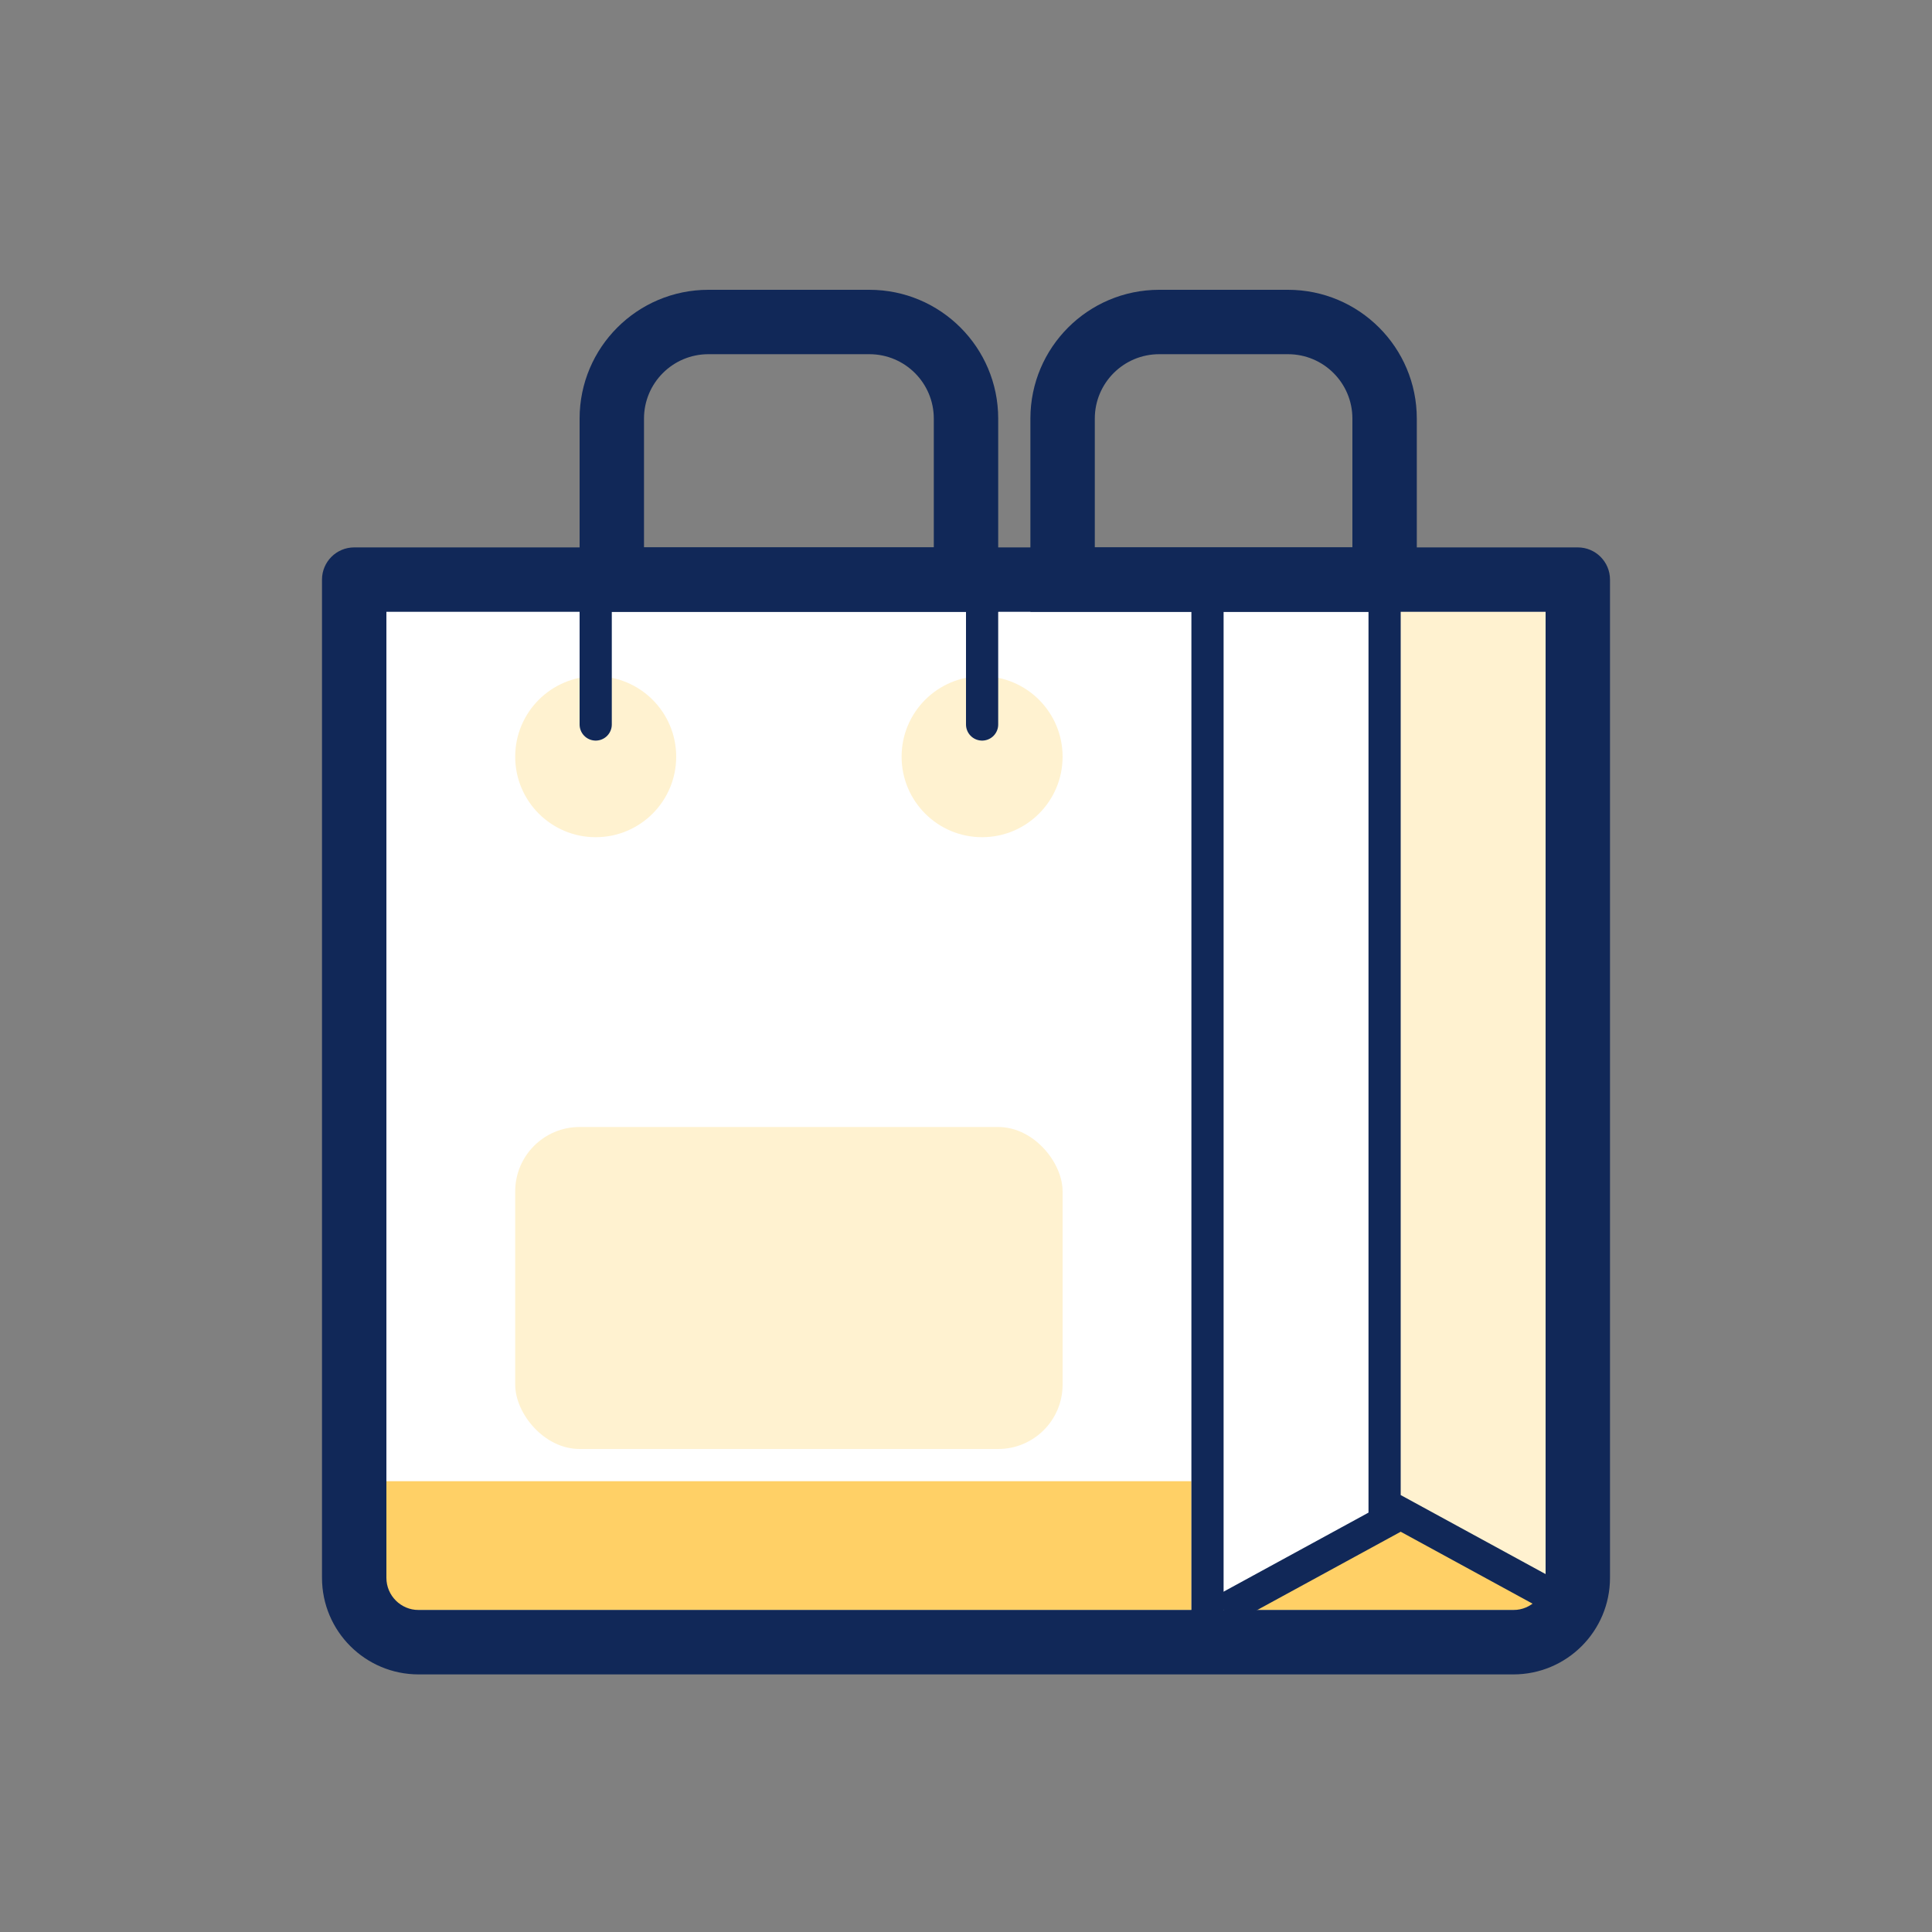 <svg width="60" height="60" viewBox="0 0 60 60" fill="none" xmlns="http://www.w3.org/2000/svg">
<rect x="0" y="0" width="60" height="60" fill="#808080" stroke="none"/>
<path d="M11 18H48V50H11V18Z" fill="white"/>
<path d="M21 23.5C21 24.881 19.881 26 18.5 26C17.119 26 16 24.881 16 23.5C16 22.119 17.119 21 18.5 21C19.881 21 21 22.119 21 23.5Z" fill="#FFF2D0"/>
<circle cx="30.5" cy="23.5" r="2.5" fill="#FFF2D0"/>
<path fill-rule="evenodd" clip-rule="evenodd" d="M40 11H36C34.895 11 34 11.895 34 13V17H42V13C42 11.895 41.105 11 40 11ZM36 9C33.791 9 32 10.791 32 13V19H44V13C44 10.791 42.209 9 40 9H36Z" fill="#112858"/>
<path fill-rule="evenodd" clip-rule="evenodd" d="M27 11H22C20.895 11 20 11.895 20 13V17H29V13C29 11.895 28.105 11 27 11ZM22 9C19.791 9 18 10.791 18 13V19H31V13C31 10.791 29.209 9 27 9H22Z" fill="#112858"/>
<rect x="11" y="46" width="26" height="4" fill="#FFD066"/>
<path d="M44 47L49 50H38L44 47Z" fill="#FFD066"/>
<path d="M43 18H49V50L43 47.257V18Z" fill="#FFF2D0"/>
<path fill-rule="evenodd" clip-rule="evenodd" d="M12 19V49C12 49.552 12.448 50 13 50H47C47.552 50 48 49.552 48 49V19H12ZM10 18C10 17.448 10.448 17 11 17H49C49.552 17 50 17.448 50 18V49C50 50.657 48.657 52 47 52H13C11.343 52 10 50.657 10 49V18Z" fill="#112858"/>
<path d="M43.5 19C43.5 18.724 43.276 18.5 43 18.5C42.724 18.5 42.5 18.724 42.5 19L43.5 19ZM42.5 19L42.5 47L43.5 47L43.5 19L42.5 19Z" fill="#112858"/>
<path d="M38 50L43.5 47L49 50" stroke="#112858"/>
<line x1="37.5" y1="51" x2="37.5" y2="18" stroke="#112858"/>
<line x1="18.5" y1="18.5" x2="18.5" y2="22.5" stroke="#112858" stroke-linecap="round"/>
<line x1="30.5" y1="18.5" x2="30.5" y2="22.5" stroke="#112858" stroke-linecap="round"/>
<rect x="16" y="35" width="17" height="10" rx="2" fill="#FFF2D0"/>
</svg>
